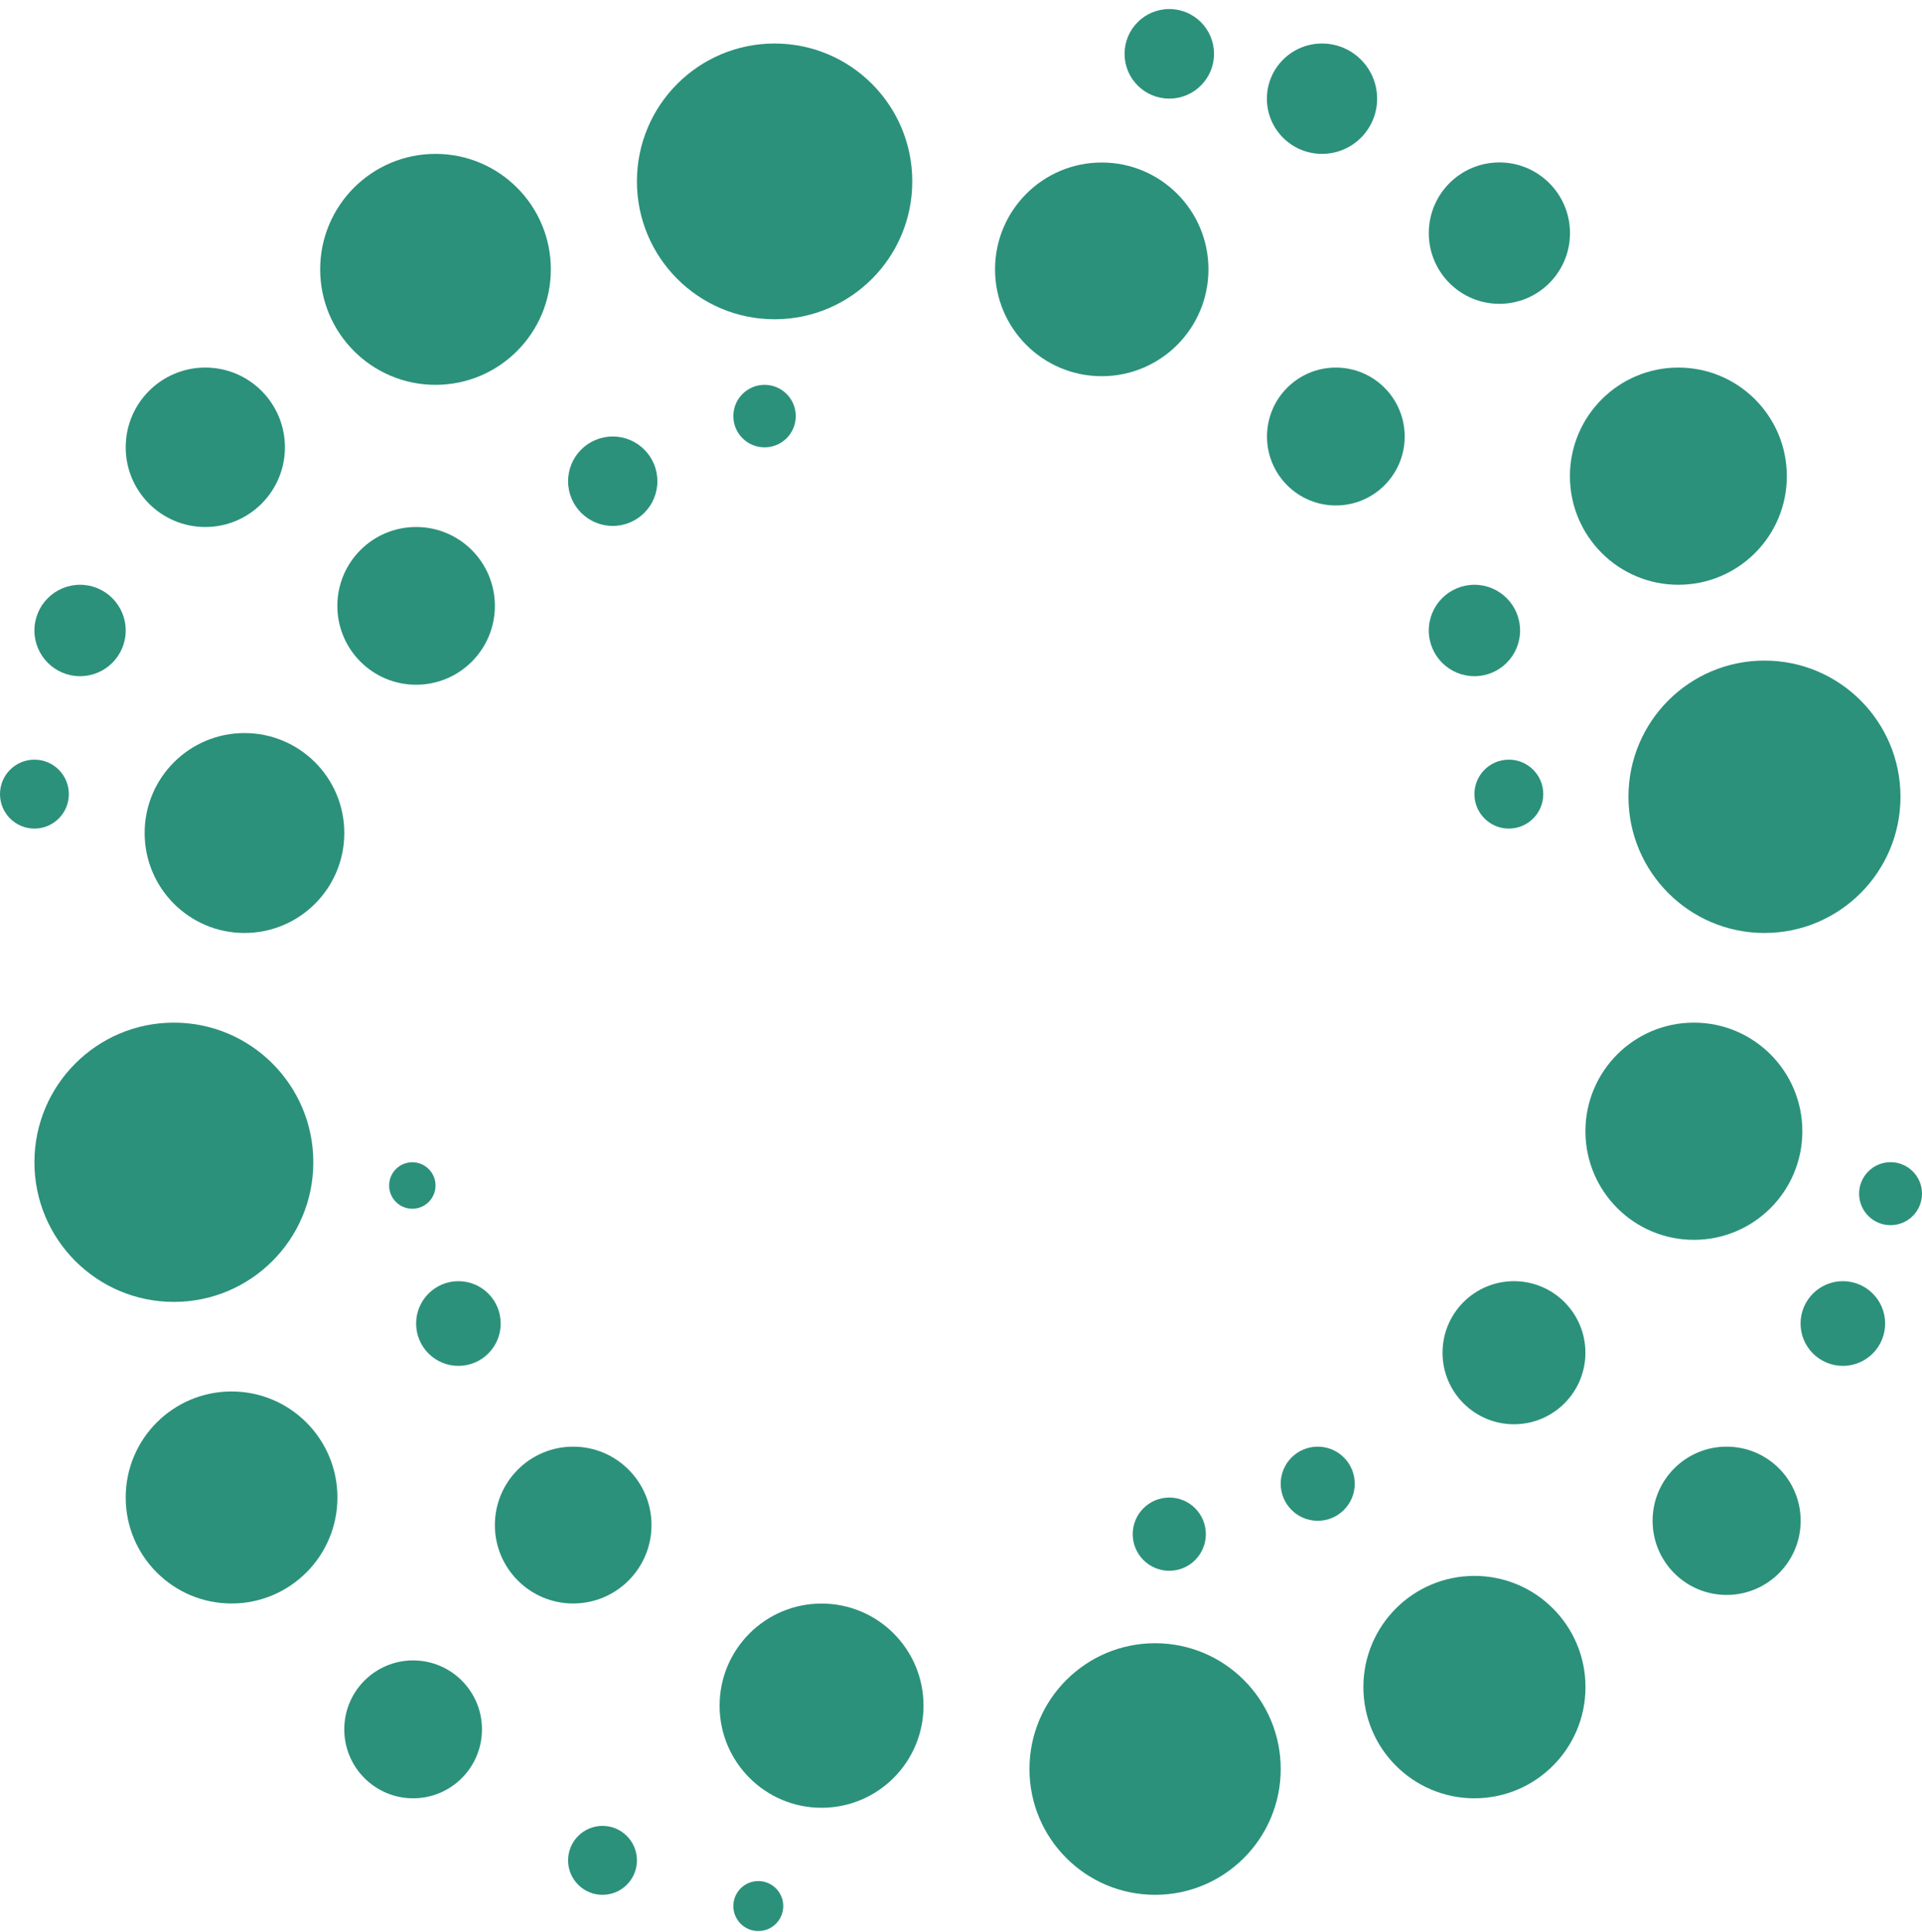 <svg width="191" height="192" viewBox="0 0 191 192" fill="none" xmlns="http://www.w3.org/2000/svg">
<path d="M3.421 82.341C5.31 82.341 6.841 80.807 6.841 78.915C6.841 77.024 5.31 75.49 3.421 75.49C1.532 75.49 0 77.024 0 78.915C0 80.807 1.532 82.341 3.421 82.341Z" fill="#2B917B"/>
<path d="M7.957 67.197C10.462 67.197 12.492 65.163 12.492 62.655C12.492 60.146 10.462 58.113 7.957 58.113C5.452 58.113 3.421 60.146 3.421 62.655C3.421 65.163 5.452 67.197 7.957 67.197Z" fill="#2B917B"/>
<path d="M20.403 52.371C24.772 52.371 28.314 48.824 28.314 44.449C28.314 40.074 24.772 36.527 20.403 36.527C16.034 36.527 12.492 40.074 12.492 44.449C12.492 48.824 16.034 52.371 20.403 52.371Z" fill="#2B917B"/>
<path d="M43.279 38.244C49.608 38.244 54.74 33.106 54.74 26.768C54.74 20.43 49.608 15.292 43.279 15.292C36.949 15.292 31.818 20.43 31.818 26.768C31.818 33.106 36.949 38.244 43.279 38.244Z" fill="#2B917B"/>
<path d="M76.976 31.727C84.533 31.727 90.659 25.592 90.659 18.025C90.659 10.458 84.533 4.324 76.976 4.324C69.419 4.324 63.294 10.458 63.294 18.025C63.294 25.592 69.419 31.727 76.976 31.727Z" fill="#2B917B"/>
<path d="M109.486 37.385C115.343 37.385 120.09 32.632 120.09 26.767C120.09 20.903 115.343 16.15 109.486 16.15C103.63 16.15 98.883 20.903 98.883 26.767C98.883 32.632 103.63 37.385 109.486 37.385Z" fill="#2B917B"/>
<path d="M132.75 50.23C136.529 50.23 139.592 47.162 139.592 43.379C139.592 39.595 136.529 36.528 132.75 36.528C128.972 36.528 125.909 39.595 125.909 43.379C125.909 47.162 128.972 50.23 132.75 50.23Z" fill="#2B917B"/>
<path d="M146.523 67.197C149.028 67.197 151.059 65.163 151.059 62.655C151.059 60.146 149.028 58.113 146.523 58.113C144.018 58.113 141.987 60.146 141.987 62.655C141.987 65.163 144.018 67.197 146.523 67.197Z" fill="#2B917B"/>
<path d="M149.943 82.341C151.832 82.341 153.364 80.807 153.364 78.915C153.364 77.024 151.832 75.49 149.943 75.49C148.054 75.49 146.522 77.024 146.522 78.915C146.522 80.807 148.054 82.341 149.943 82.341Z" fill="#2B917B"/>
<path d="M75.978 44.456C77.691 44.456 79.08 43.065 79.08 41.35C79.08 39.634 77.691 38.243 75.978 38.243C74.264 38.243 72.876 39.634 72.876 41.35C72.876 43.065 74.264 44.456 75.978 44.456Z" fill="#2B917B"/>
<path d="M60.891 52.264C63.342 52.264 65.328 50.275 65.328 47.821C65.328 45.367 63.342 43.378 60.891 43.378C58.441 43.378 56.454 45.367 56.454 47.821C56.454 50.275 58.441 52.264 60.891 52.264Z" fill="#2B917B"/>
<path d="M41.352 68.046C45.675 68.046 49.179 64.537 49.179 60.208C49.179 55.88 45.675 52.37 41.352 52.37C37.029 52.37 33.524 55.88 33.524 60.208C33.524 64.537 37.029 68.046 41.352 68.046Z" fill="#2B917B"/>
<path d="M24.295 92.715C29.775 92.715 34.216 88.268 34.216 82.781C34.216 77.294 29.775 72.847 24.295 72.847C18.816 72.847 14.374 77.294 14.374 82.781C14.374 88.268 18.816 92.715 24.295 92.715Z" fill="#2B917B"/>
<path d="M17.278 129.377C24.931 129.377 31.136 123.164 31.136 115.501C31.136 107.837 24.931 101.625 17.278 101.625C9.625 101.625 3.421 107.837 3.421 115.501C3.421 123.164 9.625 129.377 17.278 129.377Z" fill="#2B917B"/>
<path d="M23.012 159.347C28.822 159.347 33.532 154.63 33.532 148.812C33.532 142.994 28.822 138.278 23.012 138.278C17.202 138.278 12.492 142.994 12.492 148.812C12.492 154.63 17.202 159.347 23.012 159.347Z" fill="#2B917B"/>
<path d="M41.055 178.706C44.833 178.706 47.896 175.639 47.896 171.855C47.896 168.072 44.833 165.004 41.055 165.004C37.276 165.004 34.213 168.072 34.213 171.855C34.213 175.639 37.276 178.706 41.055 178.706Z" fill="#2B917B"/>
<path d="M59.875 188.299C61.764 188.299 63.296 186.765 63.296 184.874C63.296 182.982 61.764 181.448 59.875 181.448C57.986 181.448 56.454 182.982 56.454 184.874C56.454 186.765 57.986 188.299 59.875 188.299Z" fill="#2B917B"/>
<path d="M75.356 191.899C76.725 191.899 77.836 190.787 77.836 189.415C77.836 188.044 76.725 186.932 75.356 186.932C73.986 186.932 72.876 188.044 72.876 189.415C72.876 190.787 73.986 191.899 75.356 191.899Z" fill="#2B917B"/>
<path d="M40.974 120.119C42.248 120.119 43.28 119.085 43.28 117.81C43.28 116.534 42.248 115.501 40.974 115.501C39.701 115.501 38.669 116.534 38.669 117.81C38.669 119.085 39.701 120.119 40.974 120.119Z" fill="#2B917B"/>
<path d="M45.554 135.734C47.875 135.734 49.757 133.85 49.757 131.526C49.757 129.202 47.875 127.318 45.554 127.318C43.234 127.318 41.352 129.202 41.352 131.526C41.352 133.85 43.234 135.734 45.554 135.734Z" fill="#2B917B"/>
<path d="M56.961 159.347C61.259 159.347 64.743 155.858 64.743 151.555C64.743 147.251 61.259 143.762 56.961 143.762C52.663 143.762 49.179 147.251 49.179 151.555C49.179 155.858 52.663 159.347 56.961 159.347Z" fill="#2B917B"/>
<path d="M81.643 179.648C87.24 179.648 91.776 175.105 91.776 169.501C91.776 163.897 87.24 159.354 81.643 159.354C76.047 159.354 71.51 163.897 71.51 169.501C71.51 175.105 76.047 179.648 81.643 179.648Z" fill="#2B917B"/>
<path d="M114.788 188.299C121.683 188.299 127.272 182.702 127.272 175.797C127.272 168.893 121.683 163.296 114.788 163.296C107.893 163.296 102.303 168.893 102.303 175.797C102.303 182.702 107.893 188.299 114.788 188.299Z" fill="#2B917B"/>
<path d="M146.523 178.706C152.618 178.706 157.559 173.759 157.559 167.656C157.559 161.552 152.618 156.605 146.523 156.605C140.428 156.605 135.487 161.552 135.487 167.656C135.487 173.759 140.428 178.706 146.523 178.706Z" fill="#2B917B"/>
<path d="M171.584 158.497C175.648 158.497 178.942 155.198 178.942 151.129C178.942 147.061 175.648 143.762 171.584 143.762C167.521 143.762 164.227 147.061 164.227 151.129C164.227 155.198 167.521 158.497 171.584 158.497Z" fill="#2B917B"/>
<path d="M183.135 135.734C185.455 135.734 187.337 133.85 187.337 131.526C187.337 129.202 185.455 127.318 183.135 127.318C180.814 127.318 178.933 129.202 178.933 131.526C178.933 133.85 180.814 135.734 183.135 135.734Z" fill="#2B917B"/>
<path d="M187.875 121.751C189.601 121.751 191 120.351 191 118.622C191 116.894 189.601 115.493 187.875 115.493C186.149 115.493 184.75 116.894 184.75 118.622C184.75 120.351 186.149 121.751 187.875 121.751Z" fill="#2B917B"/>
<path d="M150.452 141.536C154.373 141.536 157.551 138.353 157.551 134.427C157.551 130.501 154.373 127.318 150.452 127.318C146.531 127.318 143.353 130.501 143.353 134.427C143.353 138.353 146.531 141.536 150.452 141.536Z" fill="#2B917B"/>
<path d="M130.95 151.129C132.982 151.129 134.629 149.48 134.629 147.446C134.629 145.411 132.982 143.762 130.95 143.762C128.918 143.762 127.271 145.411 127.271 147.446C127.271 149.48 128.918 151.129 130.95 151.129Z" fill="#2B917B"/>
<path d="M116.199 156.096C118.205 156.096 119.832 154.467 119.832 152.458C119.832 150.448 118.205 148.82 116.199 148.82C114.192 148.82 112.565 150.448 112.565 152.458C112.565 154.467 114.192 156.096 116.199 156.096Z" fill="#2B917B"/>
<path d="M168.331 123.21C174.283 123.21 179.109 118.378 179.109 112.417C179.109 106.457 174.283 101.625 168.331 101.625C162.378 101.625 157.553 106.457 157.553 112.417C157.553 118.378 162.378 123.21 168.331 123.21Z" fill="#2B917B"/>
<path d="M175.345 92.715C182.81 92.715 188.861 86.655 188.861 79.181C188.861 71.706 182.81 65.646 175.345 65.646C167.88 65.646 161.829 71.706 161.829 79.181C161.829 86.655 167.88 92.715 175.345 92.715Z" fill="#2B917B"/>
<path d="M166.79 58.112C172.742 58.112 177.568 53.281 177.568 47.32C177.568 41.359 172.742 36.527 166.79 36.527C160.837 36.527 156.012 41.359 156.012 47.32C156.012 53.281 160.837 58.112 166.79 58.112Z" fill="#2B917B"/>
<path d="M149.003 30.193C152.878 30.193 156.019 27.047 156.019 23.167C156.019 19.287 152.878 16.142 149.003 16.142C145.128 16.142 141.987 19.287 141.987 23.167C141.987 27.047 145.128 30.193 149.003 30.193Z" fill="#2B917B"/>
<path d="M131.376 15.292C134.4 15.292 136.852 12.837 136.852 9.808C136.852 6.78 134.4 4.324 131.376 4.324C128.351 4.324 125.899 6.78 125.899 9.808C125.899 12.837 128.351 15.292 131.376 15.292Z" fill="#2B917B"/>
<path d="M116.2 9.8C118.654 9.8 120.644 7.808 120.644 5.35C120.644 2.892 118.654 0.899 116.2 0.899C113.745 0.899 111.755 2.892 111.755 5.35C111.755 7.808 113.745 9.8 116.2 9.8Z" fill="#2B917B"/>
</svg>
